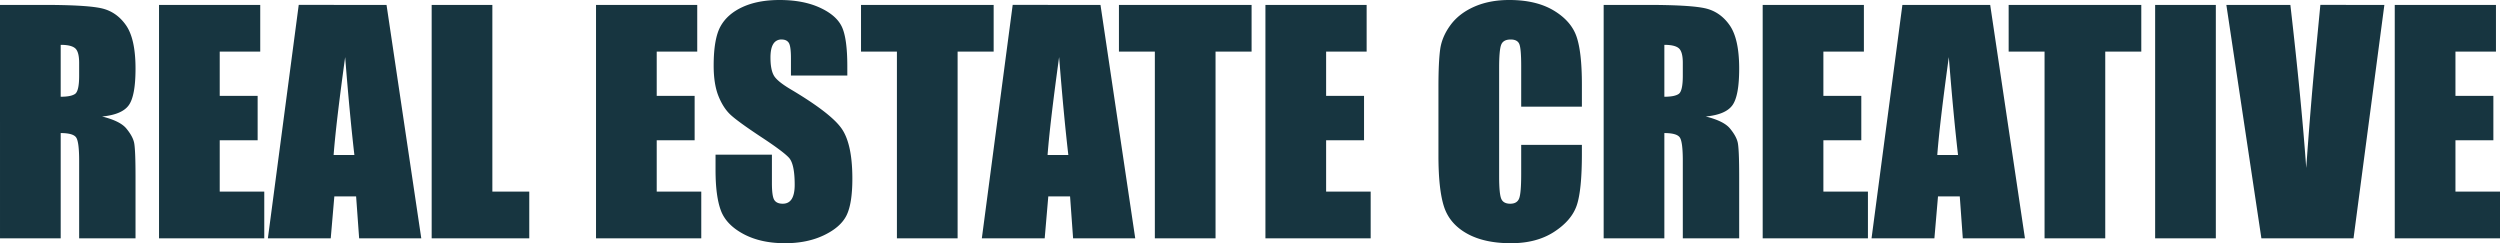 <svg xmlns="http://www.w3.org/2000/svg" width="3048.047" height="296.543" viewBox="0 0 3048.047 296.543">
  <path id="パス_334543" data-name="パス 334543" d="M14.766-284.59H67.148q52.383,0,70.928,4.043t30.234,20.654Q180-243.281,180-206.895q0,33.223-8.262,44.648t-32.52,13.711q21.973,5.449,29.531,14.59t9.4,16.787Q180-109.512,180-75.059V0H111.27V-94.57q0-22.852-3.6-28.3t-18.9-5.449V0h-74Zm74,48.691v63.281q12.48,0,17.49-3.428t5.01-22.236v-15.645q0-13.535-4.834-17.754T88.77-235.9ZM208.652-284.59h123.4v56.953H282.656v53.965h46.23v54.141h-46.23v62.578h54.316V0H208.652Zm277.383,0L528.4,0H452.637l-3.691-51.152H422.4L418.008,0H341.367l37.617-284.59ZM446.836-101.6q-5.625-48.34-11.25-119.355-11.25,81.563-14.062,119.355ZM615.059-284.59V-56.953h45V0h-119V-284.59Zm126.387,0h123.4v56.953H815.449v53.965h46.23v54.141h-46.23v62.578h54.316V0H741.445Zm306.387,86.133H979.1v-21.094q0-14.766-2.637-18.809t-8.789-4.043a11.19,11.19,0,0,0-10.107,5.449q-3.428,5.449-3.428,16.523,0,14.238,3.867,21.445,3.691,7.207,20.918,17.4,49.395,29.355,62.227,48.164t12.832,60.645q0,30.41-7.119,44.824t-27.51,24.17q-20.391,9.756-47.461,9.756-29.707,0-50.713-11.25t-27.51-28.652q-6.5-17.4-6.5-49.395v-18.633H955.9v34.629q0,16,2.9,20.566t10.283,4.57q7.383,0,10.986-5.8t3.6-17.227q0-25.137-6.855-32.871-7.031-7.734-34.629-25.84-27.6-18.281-36.562-26.543T890.771-173.32q-5.889-14.59-5.889-37.266,0-32.7,8.35-47.812t26.982-23.643q18.633-8.525,45-8.525,28.828,0,49.131,9.316t26.895,23.467q6.592,14.15,6.592,48.076ZM1226.25-284.59v56.953H1182.3V0h-74V-227.637h-43.77V-284.59Zm130.254,0L1398.867,0h-75.762l-3.691-51.152h-26.543L1288.477,0h-76.641l37.617-284.59ZM1317.3-101.6q-5.625-48.34-11.25-119.355-11.25,81.563-14.062,119.355ZM1540.723-284.59v56.953h-43.945V0h-74V-227.637H1379V-284.59Zm16.875,0H1681v56.953H1631.6v53.965h46.23v54.141H1631.6v62.578h54.316V0H1557.6Zm385.84,124.1h-74v-49.57q0-21.621-2.373-26.982T1856.6-242.4q-9.141,0-11.6,6.5t-2.461,28.125V-75.586q0,20.742,2.461,27.07t11.074,6.328q8.262,0,10.811-6.328t2.549-29.707v-35.684h74v11.074q0,44.121-6.24,62.578T1909.6-7.91q-21.357,13.887-52.646,13.887-32.52,0-53.613-11.777t-27.949-32.607q-6.855-20.83-6.855-62.666v-83.145q0-30.762,2.109-46.143t12.568-29.619q10.459-14.238,29-22.412t42.627-8.174q32.7,0,53.965,12.656t27.949,31.553q6.68,18.9,6.68,58.8Zm26.543-124.1h52.383q52.383,0,70.928,4.043t30.234,20.654q11.689,16.611,11.689,53,0,33.223-8.262,44.648t-32.52,13.711q21.973,5.449,29.531,14.59t9.4,16.787q1.846,7.646,1.846,42.1V0h-68.73V-94.57q0-22.852-3.6-28.3t-18.9-5.449V0h-74Zm74,48.691v63.281q12.48,0,17.49-3.428t5.01-22.236v-15.645q0-13.535-4.834-17.754T2043.984-235.9Zm119.883-48.691h123.4v56.953h-49.395v53.965h46.23v54.141h-46.23v62.578h54.316V0h-128.32Zm277.383,0L2483.613,0h-75.762l-3.691-51.152h-26.543L2373.223,0h-76.641L2334.2-284.59Zm-39.2,182.988q-5.625-48.34-11.25-119.355-11.25,81.563-14.062,119.355ZM2625.469-284.59v56.953h-43.945V0h-74V-227.637h-43.77V-284.59Zm90.879,0V0h-74V-284.59Zm205.488,0L2884.219,0H2771.895L2729.18-284.59h78.047q13.535,117.6,19.336,198.809,5.8-82.09,12.129-145.9l5.1-52.91Zm12.656,0h123.4v56.953H3008.5v53.965h46.23v54.141H3008.5v62.578h54.316V0h-128.32Z" transform="translate(-14.766 290.566)" fill="#173540"/>
</svg>
